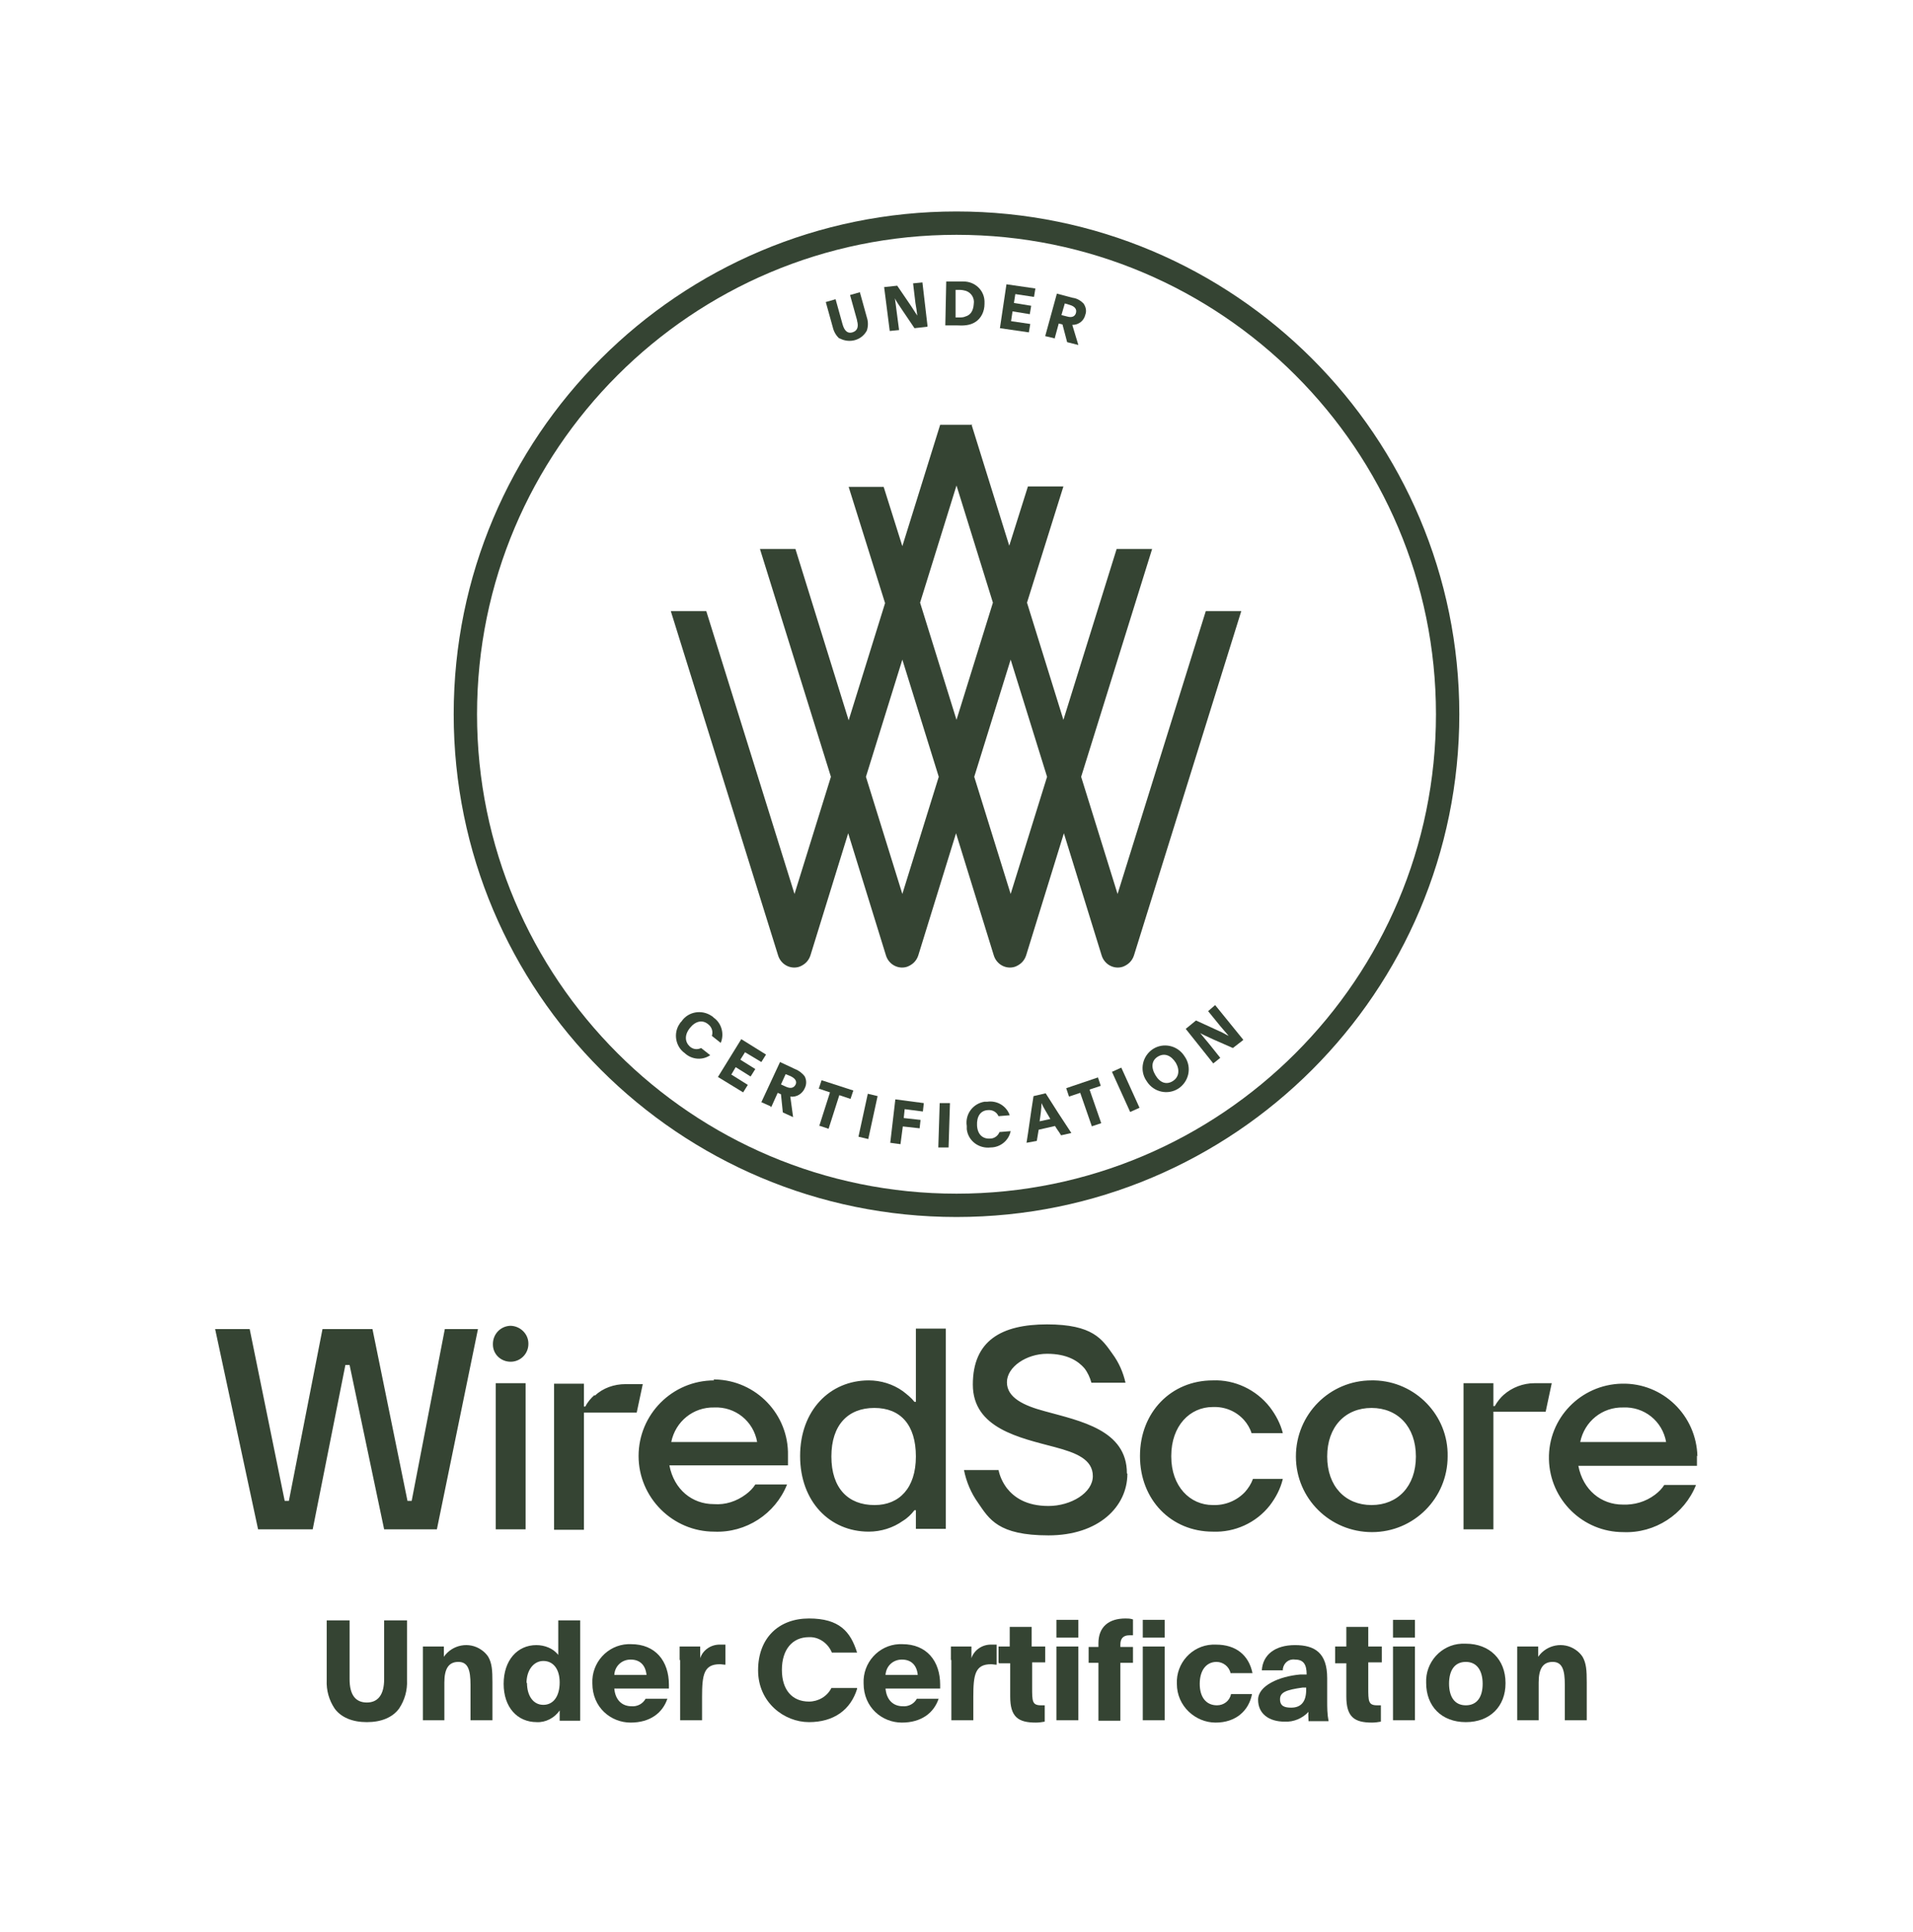 <svg width="198" height="200" viewBox="0 0 198 200" fill="none" xmlns="http://www.w3.org/2000/svg">
<path d="M73.922 142.884C69.573 142.884 66.094 146.412 66.094 150.712C66.094 155.013 69.621 158.54 73.922 158.54C77.207 158.685 80.252 156.704 81.46 153.66H78.174C77.932 154.047 77.594 154.385 77.207 154.675C76.241 155.4 75.081 155.786 73.873 155.689C71.65 155.689 69.766 154.192 69.283 151.679H81.556V150.664C81.653 146.412 78.27 142.884 74.018 142.788C73.97 142.788 73.922 142.788 73.825 142.788L73.922 142.884ZM69.476 149.263C69.911 147.137 71.747 145.639 73.922 145.687C76.096 145.59 77.981 147.088 78.367 149.263H69.476ZM94.796 145.107H94.651C94.313 144.672 93.878 144.334 93.443 143.996C92.428 143.271 91.172 142.884 89.916 142.884C85.905 142.884 82.813 145.977 82.813 150.712C82.813 155.448 85.905 158.54 89.916 158.54C91.172 158.54 92.428 158.154 93.443 157.429C93.926 157.139 94.313 156.753 94.651 156.318H94.796V158.25H97.889V137.521H94.796V145.059V145.107ZM90.496 155.786C87.79 155.786 86.05 154.047 86.05 150.761C86.05 147.475 87.79 145.735 90.496 145.735C93.202 145.735 94.796 147.475 94.796 150.761C94.796 154.047 93.057 155.786 90.544 155.786H90.496ZM46.089 137.569H49.471L45.219 158.299H39.759L36.183 141.29H35.748L32.366 158.299H26.712L22.267 137.569H25.842L29.466 155.351H29.901L33.38 137.569H38.551L42.175 155.351H42.61L46.041 137.569H46.089ZM54.69 139.115C54.69 140.13 53.868 140.952 52.854 140.952C51.839 140.952 51.017 140.178 51.017 139.164C51.017 139.164 51.017 139.164 51.017 139.115C51.017 138.101 51.791 137.279 52.805 137.231C53.82 137.231 54.69 138.052 54.69 139.067V139.115ZM51.307 143.174H54.4V158.299H51.307V143.174ZM61.551 144.382C61.165 144.721 60.827 145.107 60.585 145.59H60.44V143.223H57.347V158.347H60.44V146.219H65.9L66.528 143.271H64.741C63.581 143.271 62.421 143.658 61.551 144.479M121.228 150.761C121.228 153.853 123.161 155.786 125.528 155.786C126.785 155.834 127.993 155.351 128.862 154.433C129.201 154.047 129.491 153.612 129.684 153.08H132.776C132.535 154.095 132.052 155.013 131.423 155.834C130.022 157.622 127.799 158.637 125.528 158.54C121.228 158.54 117.99 155.255 117.99 150.712C117.99 146.17 121.228 142.884 125.528 142.884C127.799 142.788 130.022 143.851 131.423 145.639C132.052 146.46 132.535 147.378 132.776 148.345H129.539C129.394 147.861 129.104 147.378 128.766 146.992C127.944 146.074 126.785 145.59 125.528 145.639C123.161 145.639 121.228 147.572 121.228 150.712V150.761ZM175.685 150.761C175.589 146.508 172.11 143.126 167.857 143.223C163.605 143.319 160.223 146.798 160.319 151.051C160.416 155.255 163.847 158.589 168.002 158.589C171.288 158.734 174.332 156.753 175.54 153.708H172.255C172.013 154.095 171.675 154.433 171.288 154.723C170.322 155.448 169.162 155.786 167.954 155.738C165.731 155.738 163.847 154.24 163.363 151.727H175.637V150.664L175.685 150.761ZM163.557 149.263C163.992 147.137 165.828 145.639 168.002 145.687C170.177 145.59 172.061 147.088 172.448 149.263H163.557ZM116.686 152.549C116.686 155.931 113.738 158.927 108.519 158.927C103.301 158.927 102.383 157.236 101.223 155.544C100.498 154.53 100.015 153.37 99.773 152.162H103.349C103.494 152.839 103.784 153.467 104.219 154.047C104.944 154.965 106.2 155.883 108.519 155.883C110.839 155.883 113.11 154.53 113.11 152.79C113.11 151.051 111.37 150.374 109.196 149.794C105.572 148.828 100.691 147.861 100.691 143.319C100.691 138.777 103.639 137.086 108.374 137.086C113.11 137.086 114.076 138.632 115.139 140.13C115.816 141.048 116.251 142.063 116.492 143.126H112.965C112.82 142.595 112.578 142.063 112.24 141.628C111.612 140.903 110.5 140.13 108.374 140.13C106.248 140.13 104.219 141.483 104.219 143.078C104.219 144.672 105.958 145.494 108.133 146.074C111.805 147.088 116.637 148.006 116.637 152.5L116.686 152.549ZM141.957 142.884C137.608 142.884 134.129 146.412 134.129 150.761C134.129 155.11 137.657 158.589 142.006 158.589C146.355 158.589 149.834 155.061 149.834 150.761C149.93 146.508 146.5 142.981 142.247 142.884C142.151 142.884 142.054 142.884 142.006 142.884H141.957ZM141.957 155.786C139.251 155.786 137.367 153.853 137.367 150.761C137.367 147.668 139.251 145.735 141.957 145.735C144.663 145.735 146.548 147.668 146.548 150.761C146.548 153.853 144.663 155.786 141.957 155.786ZM155.632 144.382C156.502 143.609 157.662 143.174 158.821 143.174H160.609L159.981 146.122H154.569V150.133V158.299H151.477V143.174H154.569V145.542H154.714C154.956 145.107 155.294 144.672 155.68 144.334" fill="#354433"/>
<path d="M39.759 173.81V167.722H42.126V173.907C42.175 174.97 41.885 175.985 41.305 176.854C40.629 177.772 39.469 178.256 37.971 178.256C36.473 178.256 35.313 177.772 34.637 176.854C34.057 175.985 33.767 174.97 33.815 173.907V167.722H36.183V173.81C36.183 175.453 36.811 176.226 37.971 176.226C39.131 176.226 39.759 175.405 39.759 173.81Z" fill="#354433"/>
<path d="M43.769 178.062V170.428H45.944V171.491C46.814 170.234 48.553 169.896 49.809 170.766C50.099 170.959 50.341 171.201 50.534 171.491C50.921 172.167 50.969 172.892 50.969 174.148V178.062H48.698V174.39C48.698 172.892 48.456 172.022 47.442 172.022C46.427 172.022 45.992 172.747 45.992 174.148V178.062H43.721H43.769Z" fill="#354433"/>
<path d="M57.927 178.062V177.048C57.396 177.821 56.478 178.304 55.56 178.256C53.53 178.256 52.129 176.709 52.129 174.293C52.129 171.877 53.53 170.283 55.511 170.283C56.381 170.283 57.251 170.621 57.782 171.297V167.722H60.053V178.111H57.927V178.062ZM54.545 174.197C54.545 175.501 55.173 176.468 56.236 176.468C57.299 176.468 57.927 175.55 57.927 174.148C57.927 172.747 57.251 171.926 56.236 171.926C55.221 171.926 54.497 172.892 54.497 174.197H54.545Z" fill="#354433"/>
<path d="M69.09 175.791C68.606 177.289 67.302 178.304 65.272 178.304C63.243 178.304 61.31 176.758 61.31 174.245C61.213 172.119 62.856 170.283 64.982 170.186C65.079 170.186 65.224 170.186 65.32 170.186C67.833 170.186 69.234 171.926 69.234 174.39V174.777H63.581C63.678 175.936 64.354 176.613 65.369 176.613C65.949 176.661 66.528 176.371 66.818 175.84H69.09V175.791ZM66.915 173.375C66.818 172.36 66.239 171.781 65.272 171.781C64.354 171.781 63.629 172.457 63.581 173.375H66.915Z" fill="#354433"/>
<path d="M70.346 171.829V170.428H72.472C72.472 171.201 72.472 171.346 72.472 171.636C72.762 170.766 73.632 170.186 74.598 170.234C74.743 170.234 74.936 170.234 75.081 170.234V172.312C74.888 172.312 74.695 172.264 74.501 172.264C72.859 172.264 72.665 173.327 72.665 175.646V178.062H70.394V171.829H70.346Z" fill="#354433"/>
<path d="M88.708 174.825C88.031 176.999 86.292 178.256 83.731 178.256C81.17 178.256 78.464 176.226 78.464 172.892C78.464 169.558 80.59 167.528 83.731 167.528C86.872 167.528 88.031 168.881 88.708 171.056H86.098C85.712 170.089 84.746 169.413 83.731 169.461C81.991 169.461 80.928 170.766 80.928 172.844C80.928 174.921 81.991 176.129 83.731 176.129C84.697 176.129 85.615 175.598 86.05 174.728H88.708V174.825Z" fill="#354433"/>
<path d="M97.164 175.791C96.681 177.289 95.376 178.304 93.347 178.304C91.317 178.304 89.384 176.758 89.384 174.245C89.288 172.119 90.931 170.283 93.057 170.186C93.153 170.186 93.298 170.186 93.395 170.186C95.908 170.186 97.309 171.926 97.309 174.39V174.777H91.655C91.752 175.936 92.428 176.613 93.443 176.613C94.023 176.661 94.603 176.371 94.893 175.84H97.164V175.791ZM94.99 173.375C94.893 172.36 94.313 171.781 93.347 171.781C92.428 171.781 91.704 172.457 91.655 173.375H94.99Z" fill="#354433"/>
<path d="M98.42 171.829V170.428H100.546C100.546 171.201 100.546 171.346 100.546 171.636C100.836 170.766 101.706 170.186 102.673 170.234C102.817 170.234 103.011 170.234 103.156 170.234V172.312C102.962 172.312 102.769 172.264 102.576 172.264C100.933 172.264 100.74 173.327 100.74 175.646V178.062H98.469V171.829H98.42Z" fill="#354433"/>
<path d="M103.349 172.07V170.427H104.509V168.398H106.78V170.427H108.181V172.07H106.828V174.68C106.828 176.081 106.828 176.516 107.746 176.516C107.891 176.516 107.988 176.516 108.133 176.516V178.207C107.843 178.255 107.553 178.304 107.215 178.304C105.378 178.304 104.557 177.724 104.557 175.598V172.167H103.397L103.349 172.07Z" fill="#354433"/>
<path d="M109.341 167.673H111.612V169.51H109.341V167.673ZM109.341 178.062V170.428H111.612V178.062H109.341Z" fill="#354433"/>
<path d="M113.69 170.089C113.69 168.398 114.753 167.528 116.492 167.528C116.734 167.528 116.975 167.528 117.265 167.625V169.268C117.169 169.268 117.024 169.268 116.879 169.268C116.251 169.268 115.961 169.606 115.961 170.234V170.476H117.265V172.119H115.961V178.111H113.69V172.119H112.675V170.476H113.69V170.089ZM118.28 167.673H120.551V169.509H118.28V167.673ZM118.28 178.062V170.428H120.551V178.062H118.28Z" fill="#354433"/>
<path d="M129.587 175.356C129.249 177.096 127.896 178.304 125.818 178.304C123.74 178.304 121.808 176.613 121.808 174.293C121.711 172.167 123.354 170.331 125.48 170.234C125.625 170.234 125.722 170.234 125.866 170.234C127.896 170.234 129.249 171.297 129.635 173.182H127.364C127.219 172.505 126.591 172.022 125.915 172.022C124.852 172.022 124.175 172.892 124.175 174.293C124.175 175.695 124.852 176.516 125.963 176.516C126.64 176.516 127.268 176.081 127.413 175.356H129.635H129.587Z" fill="#354433"/>
<path d="M135.434 178.062C135.434 177.772 135.386 177.483 135.434 177.193C134.806 177.869 133.888 178.256 132.97 178.207C131.327 178.207 130.215 177.386 130.215 175.936C130.215 174.487 132.39 173.52 134.564 173.327C134.806 173.327 135.047 173.327 135.241 173.327C135.241 172.264 134.902 171.781 134.033 171.781C133.405 171.684 132.873 172.119 132.776 172.747C132.776 172.747 132.776 172.844 132.776 172.892H130.602C130.699 171.297 131.955 170.283 134.033 170.283C136.11 170.283 137.367 171.104 137.367 173.713V176.033C137.367 176.758 137.367 177.434 137.512 178.159H135.434V178.062ZM135.192 174.68H134.806C133.115 174.922 132.486 175.163 132.486 175.888C132.486 176.613 132.97 176.758 133.646 176.758C134.709 176.758 135.192 176.081 135.192 174.922C135.192 174.825 135.192 174.728 135.192 174.68Z" fill="#354433"/>
<path d="M138.188 172.07V170.427H139.348V168.398H141.619V170.427H143.02V172.07H141.619V174.68C141.619 176.081 141.619 176.516 142.537 176.516C142.682 176.516 142.779 176.516 142.924 176.516V178.207C142.634 178.255 142.344 178.304 142.006 178.304C140.17 178.304 139.348 177.724 139.348 175.598V172.167H138.188V172.07Z" fill="#354433"/>
<path d="M144.18 167.673H146.451V169.51H144.18V167.673ZM144.18 178.062V170.428H146.451V178.062H144.18Z" fill="#354433"/>
<path d="M155.825 174.245C155.825 176.613 154.231 178.256 151.718 178.256C149.205 178.256 147.611 176.613 147.611 174.197C147.514 172.071 149.157 170.234 151.283 170.138C151.428 170.138 151.573 170.138 151.718 170.138C154.183 170.138 155.825 171.781 155.825 174.197V174.245ZM149.979 174.245C149.979 175.646 150.558 176.516 151.718 176.516C152.878 176.516 153.458 175.646 153.458 174.293C153.458 172.94 152.878 172.022 151.718 172.022C150.558 172.022 149.979 172.892 149.979 174.293V174.245Z" fill="#354433"/>
<path d="M157.033 178.062V170.428H159.208V171.491C160.078 170.234 161.817 169.896 163.074 170.766C163.363 170.959 163.605 171.201 163.798 171.491C164.185 172.167 164.233 172.892 164.233 174.148V178.062H161.962V174.39C161.962 172.892 161.721 172.022 160.706 172.022C159.691 172.022 159.256 172.747 159.256 174.148V178.062H156.985H157.033Z" fill="#354433"/>
<path d="M73.535 109.205C72.713 109.785 71.602 109.688 70.877 109.012C69.911 108.335 69.669 106.934 70.346 105.968C70.394 105.871 70.491 105.774 70.539 105.726C71.216 104.711 72.617 104.47 73.632 105.146C73.728 105.194 73.777 105.243 73.873 105.339C74.695 105.919 74.985 107.031 74.598 107.949L73.68 107.224C73.825 106.789 73.68 106.306 73.293 106.016C72.713 105.533 71.989 105.678 71.409 106.402C70.829 107.127 70.877 107.852 71.409 108.335C71.747 108.625 72.182 108.674 72.569 108.48L73.487 109.205H73.535Z" fill="#354433"/>
<path d="M75.709 111.234L77.401 112.297L76.917 113.071L74.308 111.476L76.724 107.562L79.285 109.157L78.802 109.93L77.111 108.915L76.627 109.688L78.174 110.655L77.691 111.428L76.144 110.461L75.661 111.283L75.709 111.234Z" fill="#354433"/>
<path d="M79.768 114.52L78.802 114.085L80.735 109.93L82.281 110.655C82.668 110.799 83.054 111.089 83.296 111.428C83.489 111.814 83.489 112.249 83.296 112.636C83.054 113.216 82.426 113.602 81.798 113.505L82.088 115.632L81.025 115.148L80.832 113.264L80.493 113.119L79.817 114.617L79.768 114.52ZM80.832 112.249L81.363 112.491C81.798 112.684 82.136 112.636 82.329 112.297C82.523 111.959 82.329 111.621 81.798 111.379L81.315 111.186L80.832 112.249Z" fill="#354433"/>
<path d="M84.794 116.55L85.905 113.071L84.746 112.684L85.035 111.814L88.321 112.878L88.031 113.747L86.872 113.361L85.76 116.84L84.746 116.502L84.794 116.55Z" fill="#354433"/>
<path d="M88.853 117.661L89.819 113.215L90.834 113.457L89.868 117.902L88.853 117.661Z" fill="#354433"/>
<path d="M92.138 118.338L92.67 113.795L95.618 114.182L95.521 115.052L93.636 114.81L93.54 115.728L95.279 115.922L95.183 116.791L93.443 116.598L93.202 118.434L92.138 118.289V118.338Z" fill="#354433"/>
<path d="M97.116 118.773L97.261 114.182H98.324L98.179 118.773H97.116Z" fill="#354433"/>
<path d="M104.605 117.081C104.412 118.048 103.542 118.773 102.528 118.773C101.32 118.918 100.208 118.096 100.063 116.888C100.063 116.792 100.063 116.695 100.063 116.55C99.87 115.342 100.691 114.231 101.899 114.037C101.996 114.037 102.093 114.037 102.189 114.037C103.204 113.892 104.17 114.472 104.509 115.439L103.349 115.535C103.156 115.1 102.721 114.859 102.238 114.907C101.465 114.955 101.078 115.584 101.126 116.502C101.175 117.42 101.706 117.903 102.479 117.855C102.914 117.855 103.301 117.565 103.446 117.178L104.605 117.081Z" fill="#354433"/>
<path d="M106.248 118.289C106.442 117.13 106.683 115.245 106.973 113.457L108.229 113.167C109.051 114.472 110.017 115.97 110.887 117.275L109.824 117.516C109.631 117.178 109.389 116.888 109.196 116.55L107.505 116.937L107.311 118.096L106.248 118.289ZM108.713 115.825C108.326 115.149 108.036 114.714 107.795 114.182C107.795 114.762 107.698 115.439 107.601 116.067L108.713 115.825Z" fill="#354433"/>
<path d="M113.013 116.598L111.805 113.119L110.645 113.506L110.355 112.636L113.641 111.524L113.931 112.394L112.772 112.781L113.98 116.26L112.965 116.598H113.013Z" fill="#354433"/>
<path d="M116.975 115.1L115.091 110.945L116.057 110.51L117.942 114.665L116.975 115.1Z" fill="#354433"/>
<path d="M122.677 109.447C123.354 110.51 123.064 111.959 121.952 112.684C120.889 113.361 119.44 113.071 118.715 111.959C118.715 111.959 118.667 111.863 118.618 111.814C117.942 110.751 118.232 109.302 119.343 108.577C120.406 107.9 121.856 108.19 122.581 109.302C122.581 109.302 122.629 109.398 122.677 109.447ZM121.711 110.027C121.228 109.253 120.551 108.964 119.875 109.35C119.198 109.737 119.102 110.461 119.585 111.283C120.068 112.104 120.744 112.298 121.373 111.911C122.001 111.525 122.146 110.8 121.711 110.027Z" fill="#354433"/>
<path d="M128.669 107.659L127.606 108.48L125.625 107.61C124.997 107.32 124.465 107.079 124.224 106.934C124.465 107.224 124.852 107.707 125.142 108.045L126.301 109.495L125.577 110.075L122.726 106.499L123.789 105.629L126.108 106.692C126.591 106.886 126.93 107.127 127.171 107.224C126.93 106.934 126.64 106.596 126.301 106.209L125.045 104.663L125.77 104.035L128.669 107.61V107.659Z" fill="#354433"/>
<path d="M88.708 33.148L87.983 30.538L88.998 30.248L89.722 32.858C89.867 33.293 89.867 33.776 89.722 34.211C89.191 35.226 87.935 35.564 86.92 35.032C86.92 35.032 86.92 35.032 86.871 35.032C86.533 34.742 86.292 34.307 86.195 33.873L85.47 31.263L86.485 30.973L87.21 33.583C87.403 34.259 87.741 34.549 88.225 34.404C88.708 34.259 88.901 33.873 88.708 33.196V33.148Z" fill="#354433"/>
<path d="M95.956 33.824L94.651 33.969L93.443 32.181C93.057 31.602 92.718 31.118 92.622 30.877C92.67 31.263 92.767 31.843 92.815 32.326L93.057 34.163L92.09 34.259L91.51 29.717L92.863 29.572L94.313 31.698C94.603 32.133 94.796 32.471 94.941 32.665C94.893 32.278 94.844 31.843 94.748 31.36L94.506 29.331L95.473 29.234L96.004 33.776L95.956 33.824Z" fill="#354433"/>
<path d="M97.937 29.137H99.725C100.885 29.137 101.851 30.007 101.899 31.167C101.899 31.263 101.899 31.36 101.899 31.457C101.899 32.23 101.561 32.955 100.933 33.341C100.401 33.679 99.773 33.728 98.952 33.679H97.841L97.937 29.137ZM98.903 32.858H99.242C99.483 32.858 99.725 32.858 99.918 32.761C100.45 32.616 100.74 32.181 100.788 31.457C100.885 30.877 100.546 30.297 99.967 30.104C99.773 30.055 99.58 30.007 99.338 30.007H98.903V32.81V32.858Z" fill="#354433"/>
<path d="M104.654 33.245L106.635 33.535L106.49 34.404L103.494 33.969L104.17 29.427L107.166 29.862L107.021 30.732L105.088 30.442L104.944 31.36L106.731 31.65L106.586 32.52L104.799 32.23L104.654 33.196V33.245Z" fill="#354433"/>
<path d="M109.196 35.032L108.181 34.791L109.389 30.394L111.032 30.828C111.467 30.877 111.853 31.118 112.143 31.408C112.385 31.747 112.482 32.181 112.337 32.568C112.192 33.196 111.66 33.631 110.984 33.631L111.612 35.709L110.452 35.419L109.969 33.583L109.582 33.486L109.147 35.081L109.196 35.032ZM109.872 32.616L110.452 32.761C110.935 32.906 111.274 32.761 111.37 32.375C111.467 31.988 111.225 31.698 110.694 31.553L110.211 31.408L109.872 32.568V32.616Z" fill="#354433"/>
<path d="M99 24.305C126.398 24.305 148.626 46.533 148.626 73.931C148.626 101.329 126.398 123.556 99 123.556C71.602 123.556 49.374 101.329 49.374 73.931C49.374 46.533 71.602 24.305 99 24.305ZM99 21.889C70.249 21.889 46.959 45.18 46.959 73.931C46.959 102.682 70.249 125.972 99 125.972C127.751 125.972 151.042 102.682 151.042 73.931C151.042 45.18 127.751 21.889 99 21.889Z" fill="#354433"/>
<path d="M100.691 43.972H97.309L93.395 56.535L91.462 50.398H87.838L91.607 62.43L87.838 74.559L82.329 56.825H78.657L86.002 80.406L82.233 92.534L73.1 63.252H69.428L80.541 98.912C80.832 99.831 81.798 100.362 82.716 100.072C83.248 99.879 83.682 99.492 83.876 98.912L87.79 86.252L91.704 98.912C91.994 99.831 92.96 100.362 93.878 100.072C94.41 99.879 94.844 99.492 95.038 98.912L98.952 86.252L102.866 98.912C103.156 99.831 104.122 100.362 105.04 100.072C105.572 99.879 106.007 99.492 106.2 98.912L110.114 86.252L114.028 98.912C114.318 99.831 115.284 100.362 116.202 100.072C116.734 99.879 117.169 99.492 117.362 98.912L128.476 63.252H124.803L115.671 92.534L111.902 80.406L119.247 56.825H115.574L110.066 74.51L106.297 62.382L110.066 50.35H106.393L104.46 56.487L100.546 43.923L100.691 43.972ZM99 74.51L95.231 62.382L99 50.253L102.769 62.382L99 74.51ZM93.395 92.534L89.626 80.406L93.395 68.277L97.164 80.406L93.395 92.534ZM104.605 92.534L100.836 80.406L104.605 68.277L108.374 80.406L104.605 92.534Z" fill="#354433"/>
</svg>